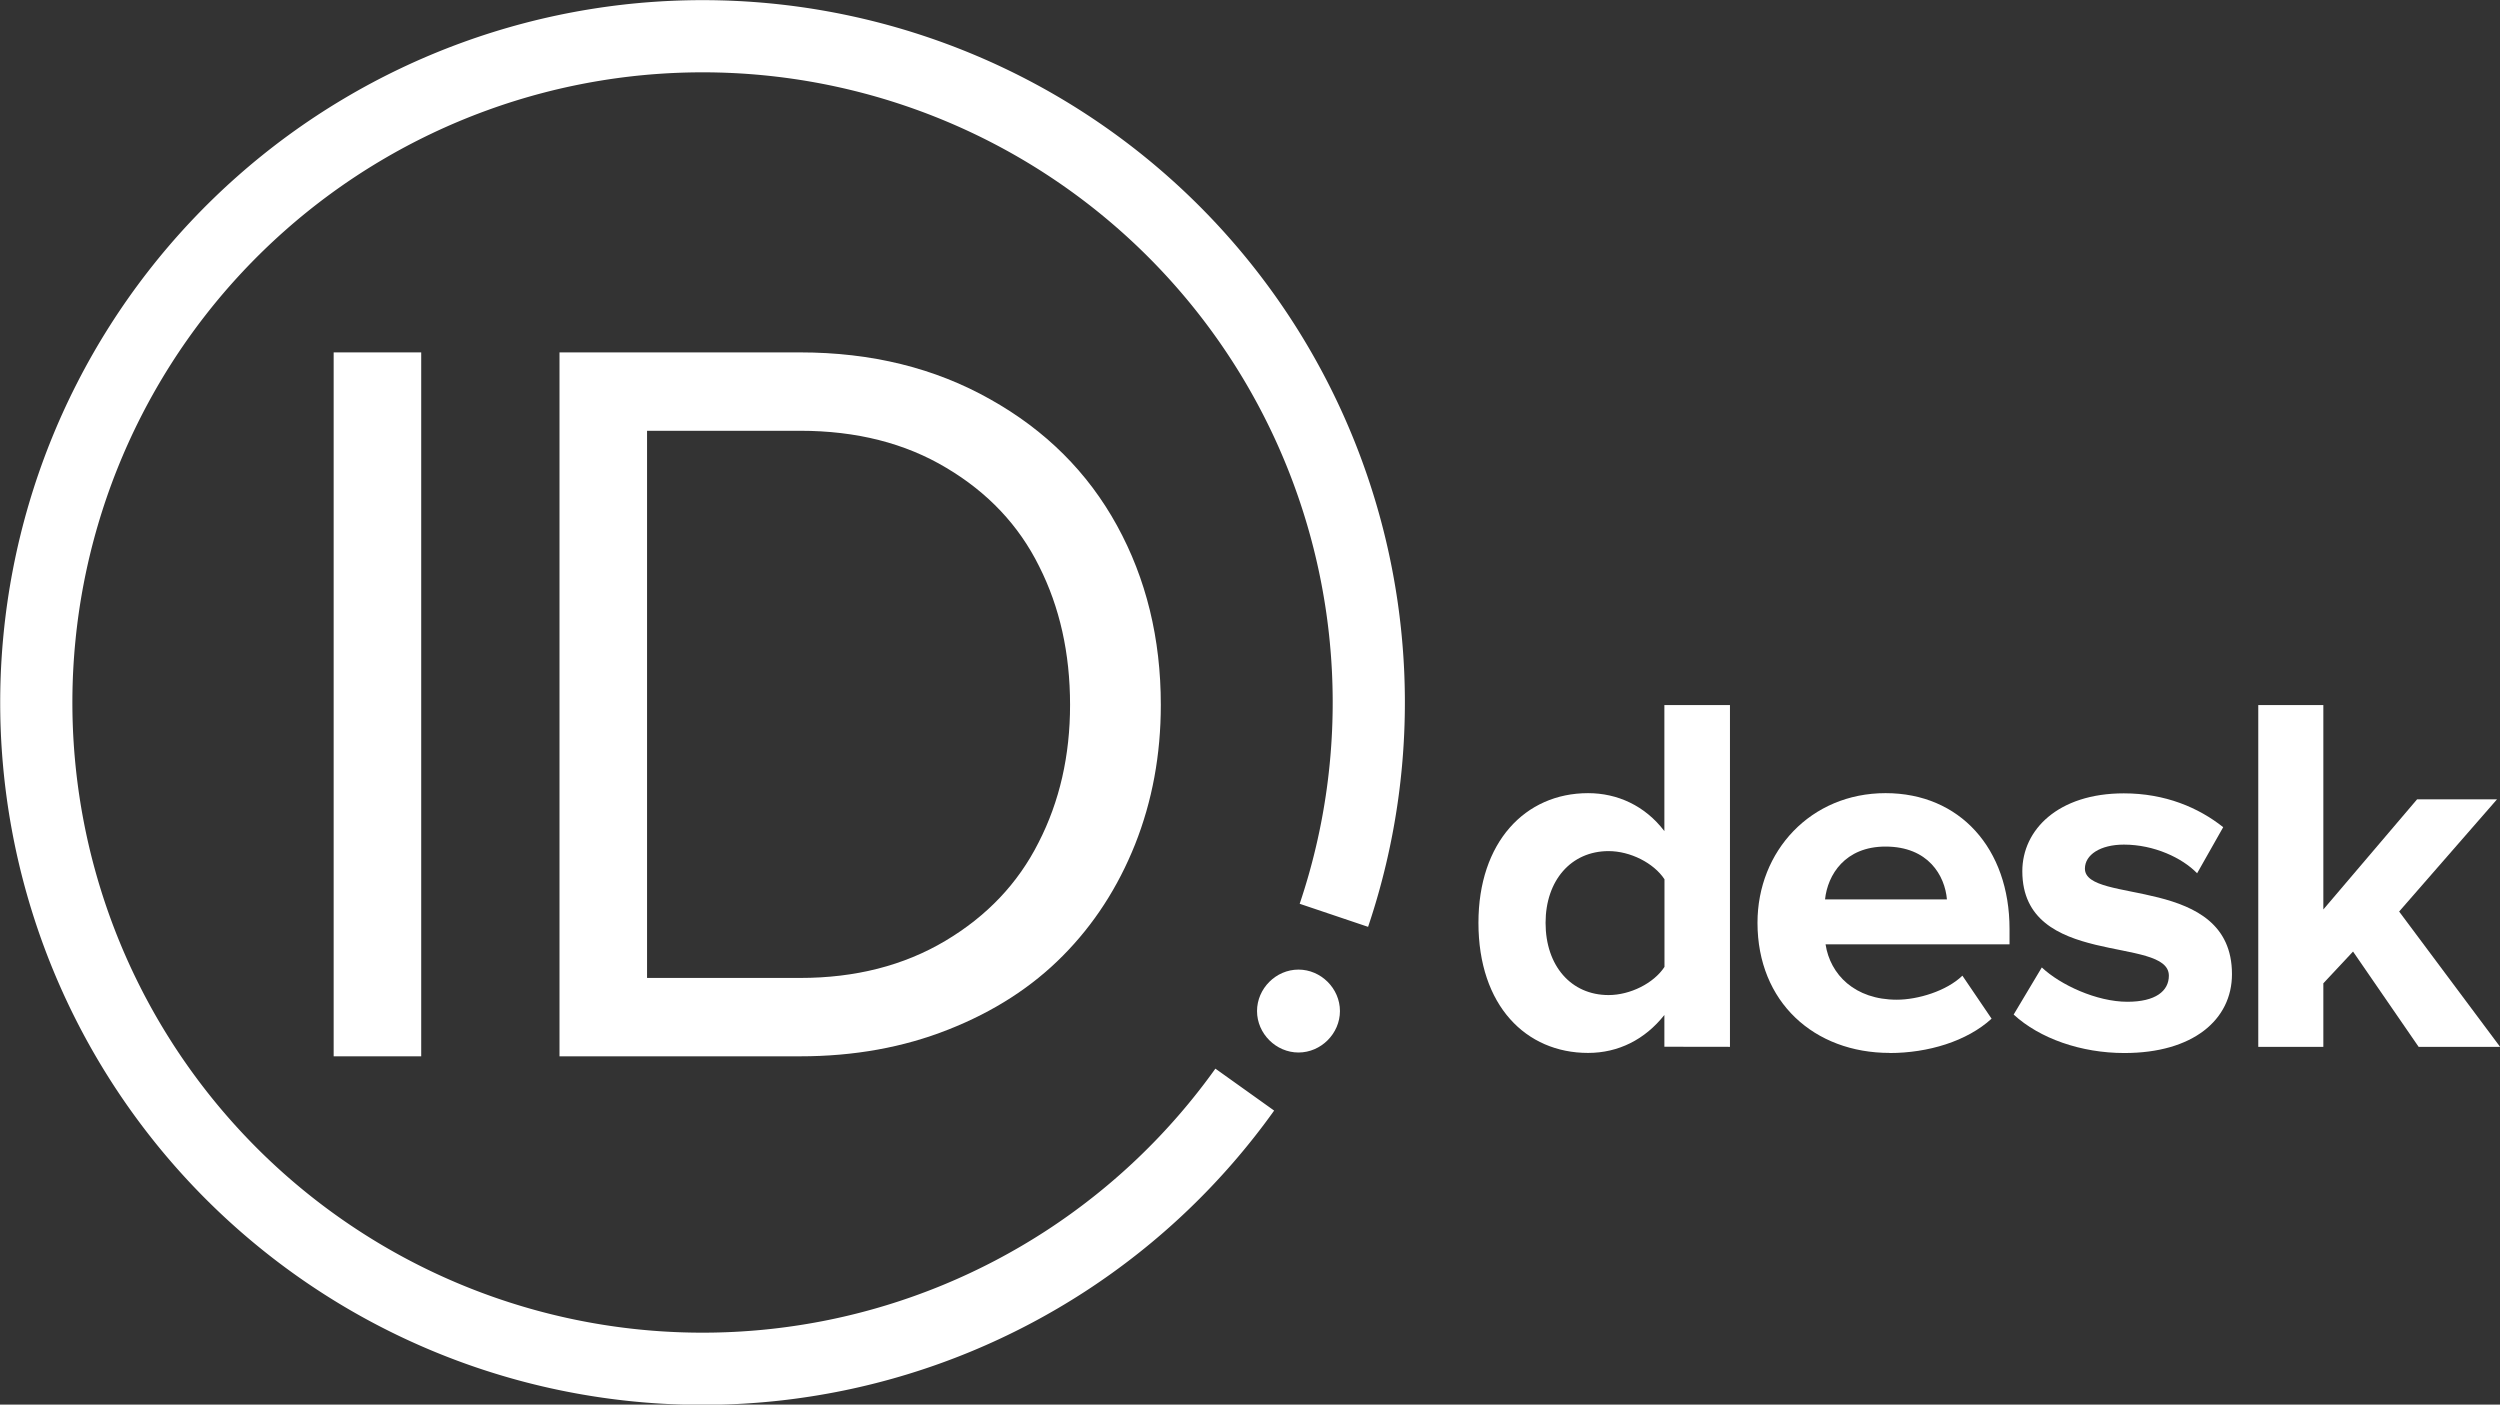 <svg xmlns:dc="http://purl.org/dc/elements/1.1/" xmlns:cc="http://creativecommons.org/ns#" xmlns:rdf="http://www.w3.org/1999/02/22-rdf-syntax-ns#" xmlns:svg="http://www.w3.org/2000/svg" xmlns="http://www.w3.org/2000/svg" xmlns:sodipodi="http://sodipodi.sourceforge.net/DTD/sodipodi-0.dtd" xmlns:inkscape="http://www.inkscape.org/namespaces/inkscape" width="132.292mm" height="74.328mm" viewBox="0 0 132.292 74.328" id="svg77" inkscape:version="0.92.3 (2405546, 2018-03-11)" sodipodi:docname="ID desk _ weiss.svg"><rect x="0" y="0" width="132.292" height="74.328" fill="#333333" stroke="none"/><defs id="defs71"></defs><g inkscape:label="Ebene 1" inkscape:groupmode="layer" id="layer1" transform="translate(-45.403,-113.139)"><g id="g3838-3-9-4-4-8-7-09-4-8" transform="matrix(5.457,0,0,5.457,557.447,349.21)" style="fill:#005563;fill-opacity:1"><g aria-label="ID" style="font-style:normal;font-variant:normal;font-weight:normal;font-stretch:normal;font-size:2.957px;line-height:0%;font-family:'Proxima Nova';-inkscape-font-specification:'Proxima Nova';letter-spacing:-0.248px;word-spacing:0px;fill:#ffffff;fill-opacity:1;stroke:none;stroke-width:0.222px;stroke-linecap:butt;stroke-linejoin:miter;stroke-opacity:1" id="text817-1-8-8-2-6-8-5-6-1-5-7-2-6-6-1-17-0-8-7-4-0-4-3-99-9-5"><path d="m -90.597,-33.017 v -6.826 h 0.849 v 6.826 z" style="font-style:normal;font-variant:normal;font-weight:normal;font-stretch:normal;font-size:10.233px;line-height:10;font-family:'Proxima Nova';-inkscape-font-specification:'Proxima Nova';letter-spacing:-0.248px;fill:#ffffff;fill-opacity:1;stroke-width:0.222px" id="path912"></path><path d="m -88.407,-33.017 v -6.826 h 2.333 q 1.039,0 1.844,0.455 0.804,0.45 1.229,1.224 0.425,0.774 0.425,1.739 0,0.725 -0.25,1.354 -0.25,0.625 -0.7,1.079 -0.45,0.455 -1.109,0.715 -0.655,0.26 -1.439,0.26 z m 0.849,-0.76 h 1.484 q 0.804,0 1.409,-0.36 0.605,-0.36 0.904,-0.954 0.305,-0.595 0.305,-1.334 0,-0.75 -0.3,-1.344 -0.295,-0.595 -0.899,-0.954 -0.6,-0.36 -1.419,-0.36 h -1.484 z" style="font-style:normal;font-variant:normal;font-weight:normal;font-stretch:normal;font-size:10.233px;line-height:10;font-family:'Proxima Nova';-inkscape-font-specification:'Proxima Nova';letter-spacing:-0.248px;fill:#ffffff;fill-opacity:1;stroke-width:0.222px" id="path914"></path></g><path transform="rotate(39.895)" style="opacity:1;fill:none;fill-opacity:1;fill-rule:nonzero;stroke:#ffffff;stroke-width:0.7;stroke-linecap:butt;stroke-linejoin:miter;stroke-miterlimit:4;stroke-dasharray:none;stroke-dashoffset:0;stroke-opacity:1;paint-order:normal" d="m -83.699,27.357 a 6.461,6.461 0 0 1 -5.476,6.881 6.461,6.461 0 0 1 -7.265,-4.955 6.461,6.461 0 0 1 4.406,-7.611 6.461,6.461 0 0 1 7.914,3.834" id="path6948-9-0-7-7-3-10-8-4-4-0-2-4-5-3"></path><g aria-label=".  desk" style="font-style:normal;font-variant:normal;font-weight:normal;font-stretch:normal;font-size:1.435px;line-height:0%;font-family:'Proxima Nova';-inkscape-font-specification:'Proxima Nova';letter-spacing:-0.205px;word-spacing:0px;fill:#ffffff;fill-opacity:1;stroke:none;stroke-width:0.108px;stroke-linecap:butt;stroke-linejoin:miter;stroke-opacity:1" id="text817-1-8-8-2-6-8-5-6-1-5-7-1-3-6-1-04-5-1-3-2-8-4-0-4-9-9"><path d="m -81.241,-33.054 c 0.219,0 0.402,-0.184 0.402,-0.402 0,-0.219 -0.184,-0.402 -0.402,-0.402 -0.219,0 -0.402,0.184 -0.402,0.402 0,0.219 0.184,0.402 0.402,0.402 z" style="font-style:normal;font-variant:normal;font-weight:bold;font-stretch:normal;font-family:'Proxima Nova';-inkscape-font-specification:'Proxima Nova Bold';fill:#ffffff;fill-opacity:1" id="path918"></path><path d="m -77.057,-33.109 v -3.314 h -0.636 v 1.222 c -0.189,-0.248 -0.457,-0.368 -0.74,-0.368 -0.611,0 -1.063,0.477 -1.063,1.257 0,0.805 0.462,1.262 1.063,1.262 0.293,0 0.551,-0.129 0.74,-0.368 v 0.308 z m -1.177,-0.502 c -0.363,0 -0.611,-0.283 -0.611,-0.7 0,-0.412 0.248,-0.696 0.611,-0.696 0.209,0 0.437,0.114 0.542,0.273 v 0.85 c -0.104,0.159 -0.333,0.273 -0.542,0.273 z" style="font-style:normal;font-variant:normal;font-weight:bold;font-stretch:normal;font-family:'Proxima Nova';-inkscape-font-specification:'Proxima Nova Bold';fill:#ffffff;fill-opacity:1" id="path920"></path><path d="m -75.509,-33.049 c 0.373,0 0.75,-0.114 0.989,-0.333 l -0.283,-0.417 c -0.154,0.149 -0.432,0.233 -0.636,0.233 -0.407,0 -0.646,-0.243 -0.691,-0.537 h 1.784 v -0.149 c 0,-0.78 -0.482,-1.317 -1.202,-1.317 -0.725,0 -1.242,0.561 -1.242,1.257 0,0.77 0.551,1.262 1.282,1.262 z m 0.556,-1.49 h -1.182 c 0.025,-0.238 0.194,-0.512 0.586,-0.512 0.417,0 0.576,0.283 0.596,0.512 z" style="font-style:normal;font-variant:normal;font-weight:bold;font-stretch:normal;font-family:'Proxima Nova';-inkscape-font-specification:'Proxima Nova Bold';fill:#ffffff;fill-opacity:1" id="path922"></path><path d="m -73.232,-33.049 c 0.666,0 1.043,-0.323 1.043,-0.765 0,-0.969 -1.426,-0.671 -1.426,-1.023 0,-0.134 0.149,-0.233 0.378,-0.233 0.293,0 0.566,0.129 0.71,0.278 l 0.253,-0.447 c -0.238,-0.189 -0.561,-0.328 -0.964,-0.328 -0.636,0 -0.984,0.353 -0.984,0.755 0,0.944 1.421,0.621 1.421,1.013 0,0.149 -0.129,0.253 -0.402,0.253 -0.298,0 -0.651,-0.164 -0.83,-0.333 l -0.273,0.457 c 0.253,0.233 0.656,0.373 1.073,0.373 z" style="font-style:normal;font-variant:normal;font-weight:bold;font-stretch:normal;font-family:'Proxima Nova';-inkscape-font-specification:'Proxima Nova Bold';fill:#ffffff;fill-opacity:1" id="path924"></path><path d="m -69.589,-33.109 -0.979,-1.312 0.949,-1.088 h -0.775 l -0.909,1.068 v -1.982 h -0.631 v 3.314 h 0.631 v -0.616 l 0.288,-0.308 0.636,0.924 z" style="font-style:normal;font-variant:normal;font-weight:bold;font-stretch:normal;font-family:'Proxima Nova';-inkscape-font-specification:'Proxima Nova Bold';fill:#ffffff;fill-opacity:1" id="path926"></path></g></g></g></svg>